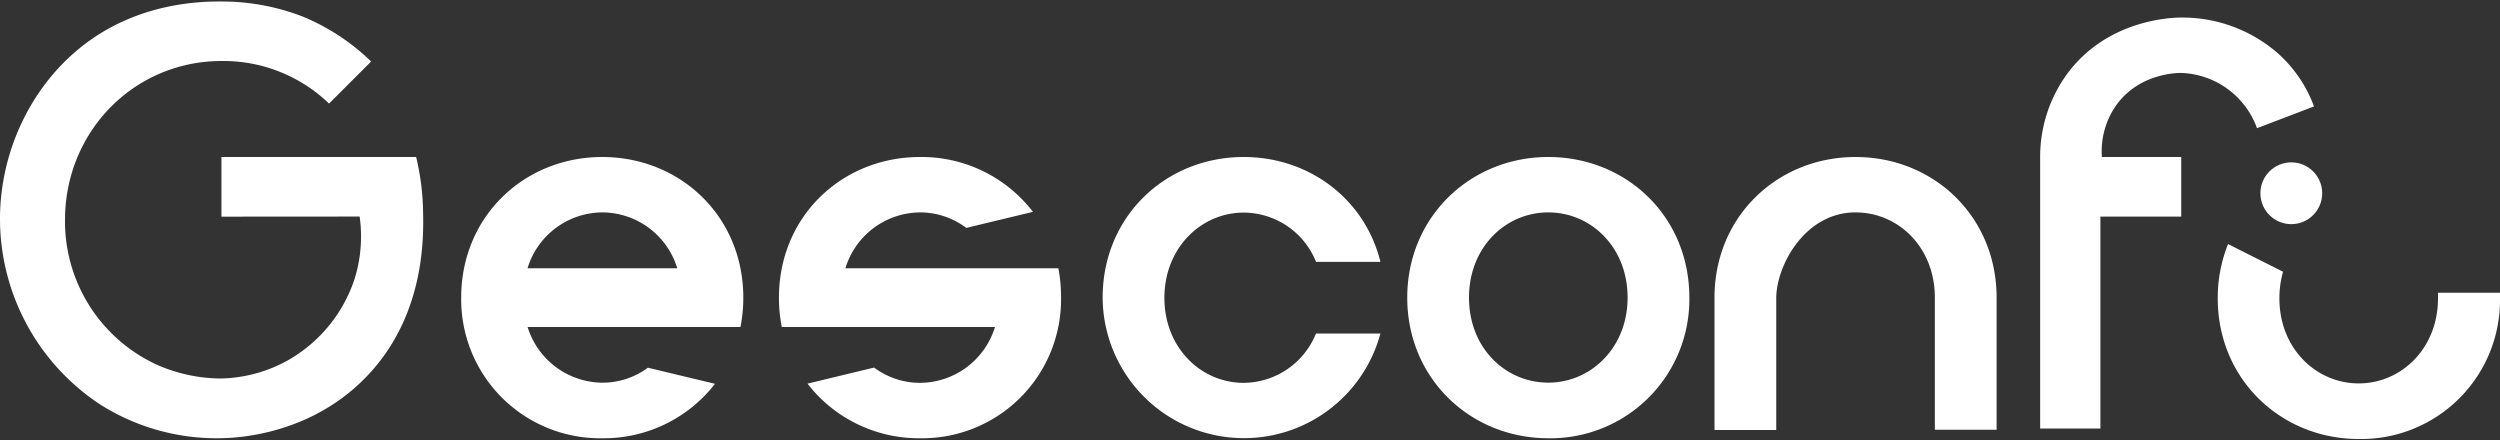<svg id="Capa_1" data-name="Capa 1" xmlns="http://www.w3.org/2000/svg" viewBox="0 0 500 88"><rect x="0" y="0" width="500" height="88" fill="#333333" stroke="none"/><defs><style>.cls-1{fill:#fff;}</style></defs><path class="cls-1" d="M337.87,59.53a27.78,27.78,0,0,1-28.21,28.12c-15.55,0-28.21-11.93-28.21-28.12S294.11,31.4,309.66,31.4,337.87,43.22,337.87,59.53Zm-12.35,0c0-10.12-7.34-17.05-15.86-17.05S293.8,49.41,293.8,59.53s7.34,17,15.86,17S325.52,69.53,325.52,59.53Z"/><path class="cls-1" d="M129.58,73.54a15.3,15.3,0,0,1-9.13,3A15.8,15.8,0,0,1,105.52,65.4h42.57a29.66,29.66,0,0,0,.57-5.87c0-16.31-12.66-28.13-28.21-28.13S92.24,43.23,92.24,59.53a27.78,27.78,0,0,0,28.21,28.12A28.14,28.14,0,0,0,143,76.76Zm-9.13-31.06a15.73,15.73,0,0,1,15,11.17H105.51A15.72,15.72,0,0,1,120.45,42.48Z"/><path class="cls-1" d="M263.19,66.71a15.71,15.71,0,0,1-14.45,9.86c-8.52,0-15.86-7-15.86-17s7.34-17.05,15.86-17.05a15.66,15.66,0,0,1,14.47,9.86h12.88C273,39.86,261.89,31.4,248.74,31.4c-15.54,0-28.21,11.82-28.21,28.13a28.26,28.26,0,0,0,55.55,7.18Z"/><path class="cls-1" d="M371.11,31.4c-15.54,0-28.21,11.82-28.21,28.13V86h12.35V59.53c.07-6.46,5.73-17.05,15.86-17.05,8.52,0,15.86,6.93,15.86,17.05a1.62,1.62,0,0,1,0,.22q0,13.11,0,26.2h12.35V59.53C399.32,43.22,386.66,31.4,371.11,31.4Z"/><circle class="cls-1" cx="458.26" cy="38.65" r="6.18"/><path class="cls-1" d="M211.67,53.65H169.08A15.73,15.73,0,0,1,184,42.48a15.38,15.38,0,0,1,9.26,3.1l13.33-3.21A28.08,28.08,0,0,0,184,31.4c-15.55,0-28.21,11.83-28.21,28.13a29.66,29.66,0,0,0,.57,5.87H199A15.78,15.78,0,0,1,184,76.57a15.32,15.32,0,0,1-9.18-3.06L161.5,76.73A28.14,28.14,0,0,0,184,87.65a27.78,27.78,0,0,0,28.21-28.12A30.38,30.38,0,0,0,211.67,53.65Z"/><path class="cls-1" d="M44.29,43.33V31.4H83.23a50.06,50.06,0,0,1,1.38,10.68c.12,5.25.47,21.25-11.55,33.49-10.77,11-24.62,12-28.76,12.07a43.48,43.48,0,0,1-24.49-6.89A44.48,44.48,0,0,1,0,44C-.06,29.53,7,15.53,18.68,7.59,29.27.4,40.56.29,44.3.3a44.86,44.86,0,0,1,16.21,3,43.25,43.25,0,0,1,13.71,9l-8.41,8.42a30.44,30.44,0,0,0-21.52-8.52C26.72,12.23,13,26.39,13,44A31.56,31.56,0,0,0,31.25,72.89a32.05,32.05,0,0,0,13,2.81A28.73,28.73,0,0,0,57.69,72a29.21,29.21,0,0,0,13.19-16.1,28.52,28.52,0,0,0,1.05-12.59Z"/><path class="cls-1" d="M487.6,58.55c0,.37,0,.75,0,1.13,0,10-7.34,17-15.86,17s-15.86-7-15.86-17a19.39,19.39,0,0,1,.73-5.33l-11-5.54a28.94,28.94,0,0,0-2.06,10.87c0,16.19,12.66,28.12,28.21,28.12A27.78,27.78,0,0,0,500,59.68c0-.38,0-.75,0-1.13Z"/><path class="cls-1" d="M455.7,10.77a29.06,29.06,0,0,0-19.46-7.26c-1.76,0-14.54.32-22.61,11a28.11,28.11,0,0,0-5.6,16.9h0V85.71h12.05V43.32h16.17V31.4H420.38a16,16,0,0,1,3-10.54c4.64-6.26,12.15-6.28,12.88-6.27a16.72,16.72,0,0,1,15.14,11.05l11.4-4.35A26.55,26.55,0,0,0,455.7,10.77Z"/></svg>